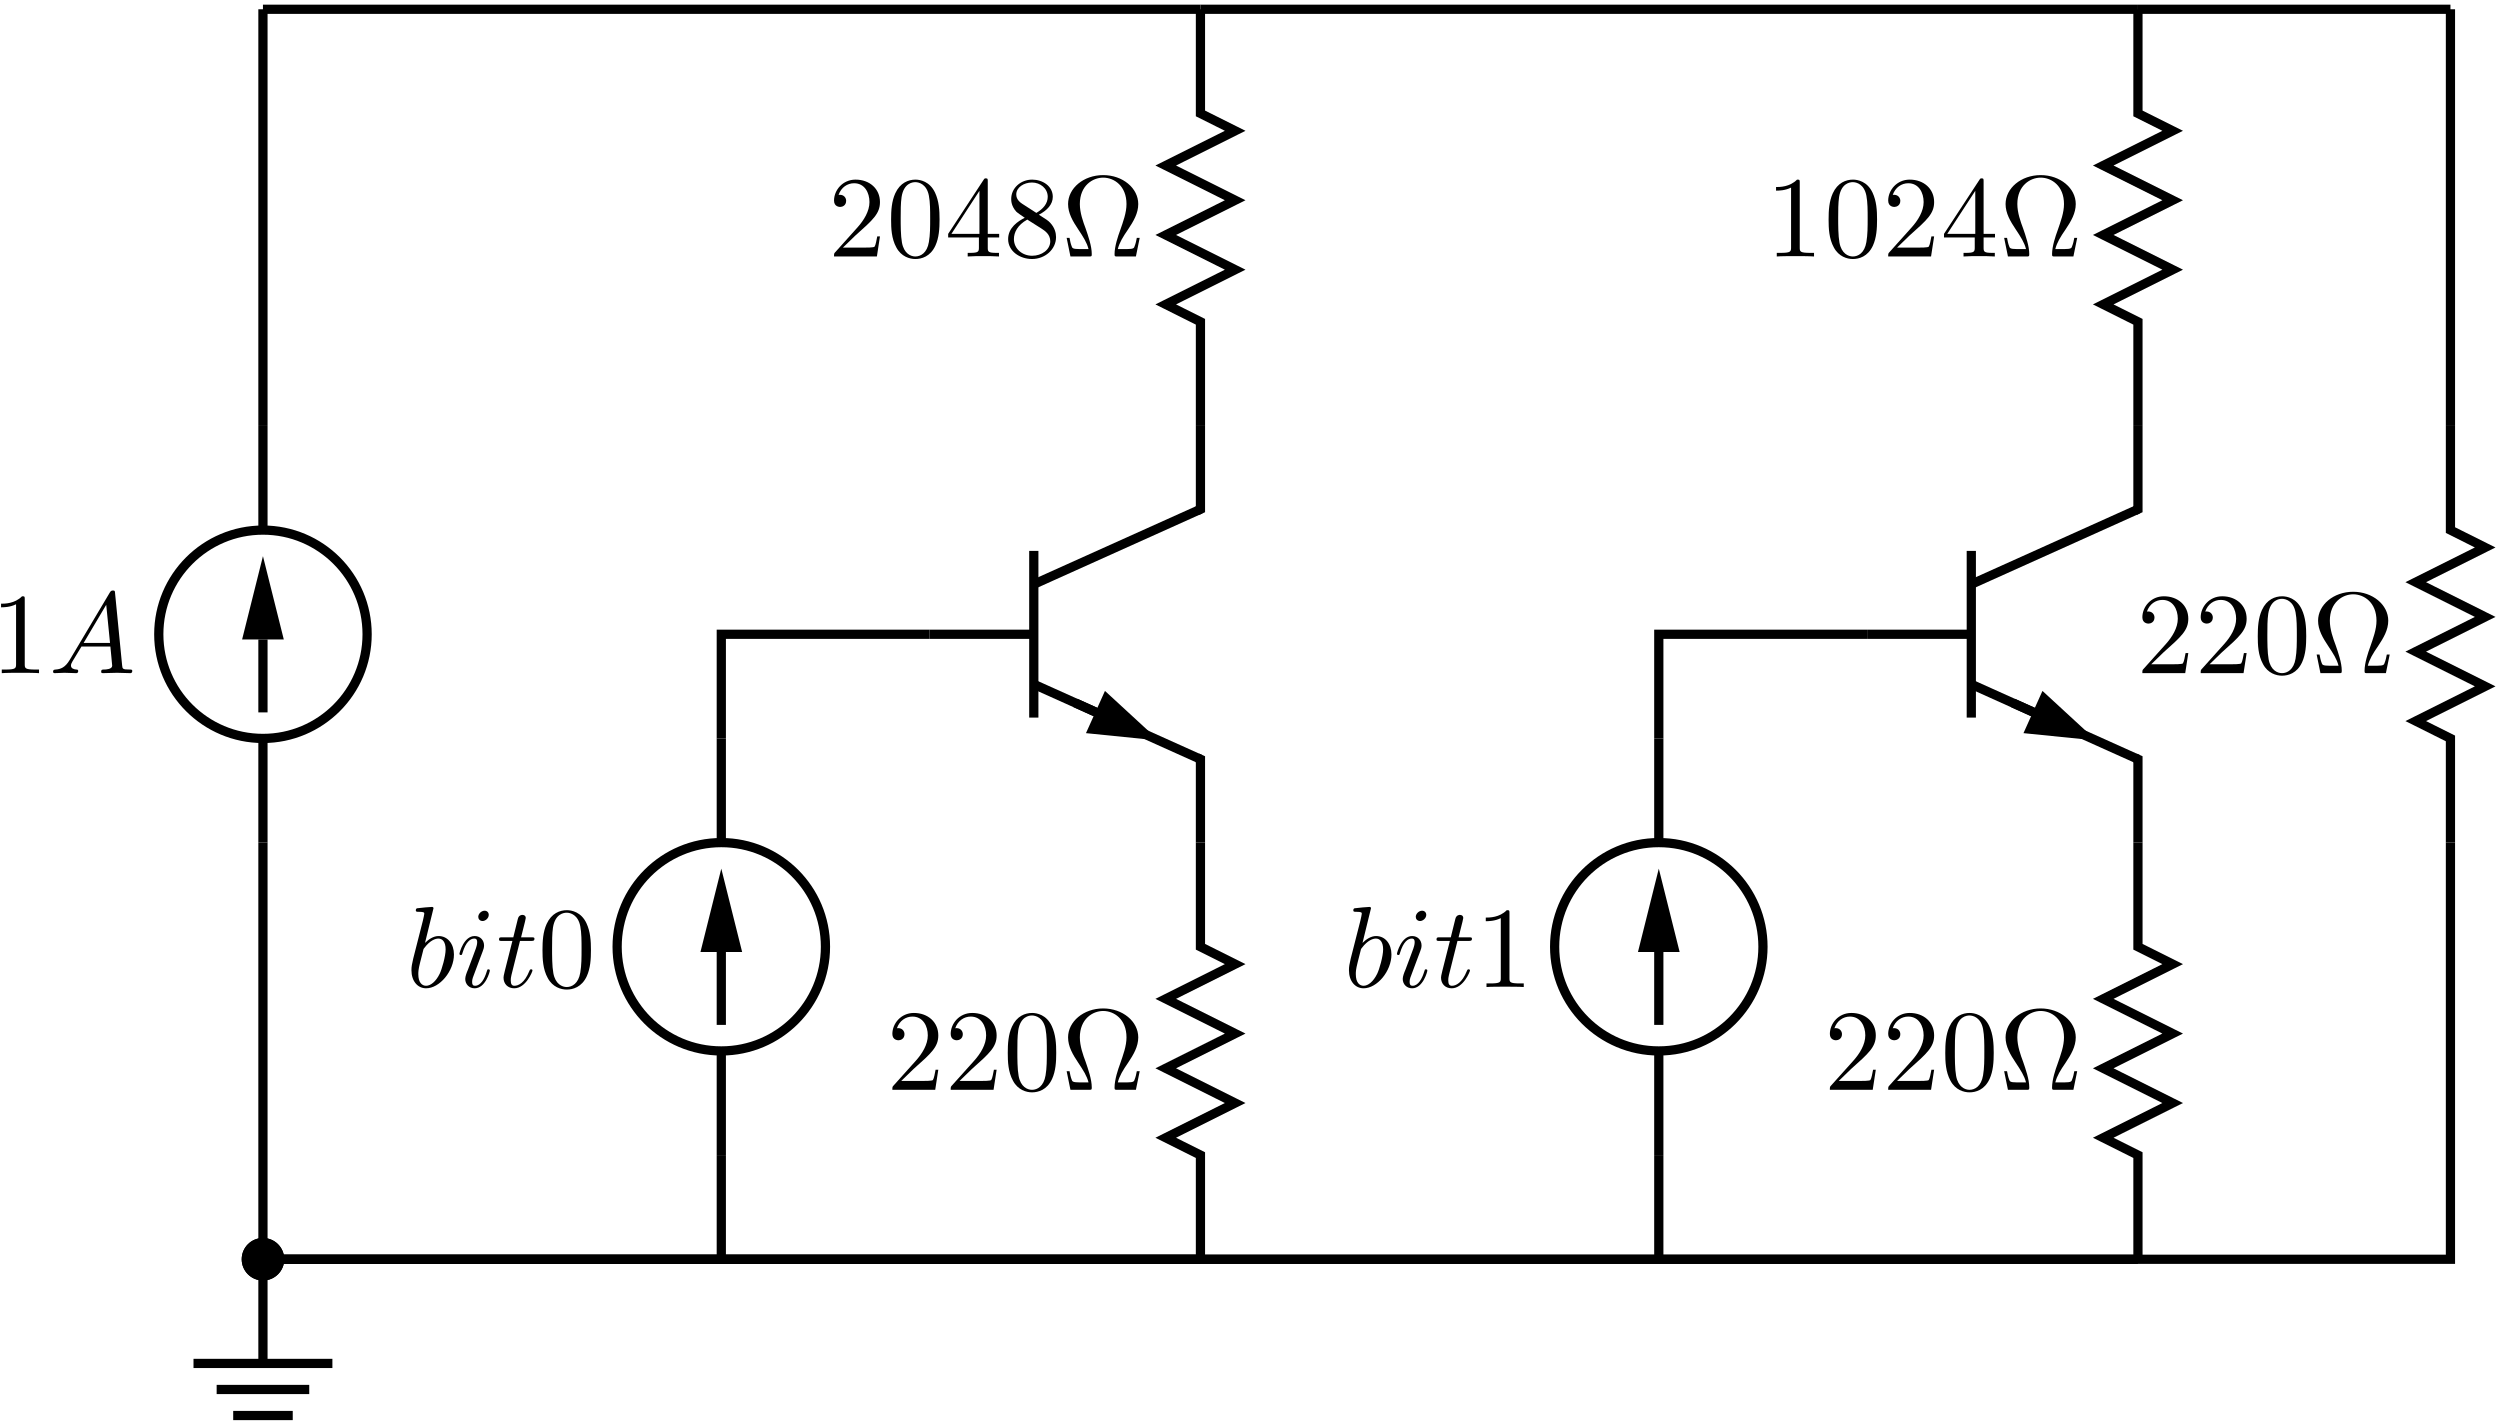 <?xml version="1.0" encoding="UTF-8"?>
<svg xmlns="http://www.w3.org/2000/svg" xmlns:xlink="http://www.w3.org/1999/xlink" width="216pt" height="123pt" viewBox="0 0 216 123" version="1.1">
<defs>
<g>
<symbol overflow="visible" id="glyph0-0">
<path style="stroke:none;" d=""/>
</symbol>
<symbol overflow="visible" id="glyph0-1">
<path style="stroke:none;" d="M 2.938 -6.375 C 2.938 -6.625 2.938 -6.641 2.703 -6.641 C 2.078 -6 1.203 -6 0.891 -6 L 0.891 -5.688 C 1.094 -5.688 1.672 -5.688 2.188 -5.953 L 2.188 -0.781 C 2.188 -0.422 2.156 -0.312 1.266 -0.312 L 0.953 -0.312 L 0.953 0 C 1.297 -0.031 2.156 -0.031 2.562 -0.031 C 2.953 -0.031 3.828 -0.031 4.172 0 L 4.172 -0.312 L 3.859 -0.312 C 2.953 -0.312 2.938 -0.422 2.938 -0.781 Z M 2.938 -6.375 "/>
</symbol>
<symbol overflow="visible" id="glyph0-2">
<path style="stroke:none;" d="M 1.266 -0.766 L 2.328 -1.797 C 3.875 -3.172 4.469 -3.703 4.469 -4.703 C 4.469 -5.844 3.578 -6.641 2.359 -6.641 C 1.234 -6.641 0.5 -5.719 0.5 -4.828 C 0.5 -4.281 1 -4.281 1.031 -4.281 C 1.203 -4.281 1.547 -4.391 1.547 -4.812 C 1.547 -5.062 1.359 -5.328 1.016 -5.328 C 0.938 -5.328 0.922 -5.328 0.891 -5.312 C 1.109 -5.969 1.656 -6.328 2.234 -6.328 C 3.141 -6.328 3.562 -5.516 3.562 -4.703 C 3.562 -3.906 3.078 -3.125 2.516 -2.5 L 0.609 -0.375 C 0.5 -0.266 0.5 -0.234 0.5 0 L 4.203 0 L 4.469 -1.734 L 4.234 -1.734 C 4.172 -1.438 4.109 -1 4 -0.844 C 3.938 -0.766 3.281 -0.766 3.062 -0.766 Z M 1.266 -0.766 "/>
</symbol>
<symbol overflow="visible" id="glyph0-3">
<path style="stroke:none;" d="M 4.578 -3.188 C 4.578 -3.984 4.531 -4.781 4.188 -5.516 C 3.734 -6.484 2.906 -6.641 2.5 -6.641 C 1.891 -6.641 1.172 -6.375 0.75 -5.453 C 0.438 -4.766 0.391 -3.984 0.391 -3.188 C 0.391 -2.438 0.422 -1.547 0.844 -0.781 C 1.266 0.016 2 0.219 2.484 0.219 C 3.016 0.219 3.781 0.016 4.219 -0.938 C 4.531 -1.625 4.578 -2.406 4.578 -3.188 Z M 2.484 0 C 2.094 0 1.5 -0.25 1.328 -1.203 C 1.219 -1.797 1.219 -2.719 1.219 -3.312 C 1.219 -3.953 1.219 -4.609 1.297 -5.141 C 1.484 -6.328 2.234 -6.422 2.484 -6.422 C 2.812 -6.422 3.469 -6.234 3.656 -5.25 C 3.766 -4.688 3.766 -3.938 3.766 -3.312 C 3.766 -2.562 3.766 -1.891 3.656 -1.25 C 3.5 -0.297 2.938 0 2.484 0 Z M 2.484 0 "/>
</symbol>
<symbol overflow="visible" id="glyph0-4">
<path style="stroke:none;" d="M 2.938 -1.641 L 2.938 -0.781 C 2.938 -0.422 2.906 -0.312 2.172 -0.312 L 1.969 -0.312 L 1.969 0 C 2.375 -0.031 2.891 -0.031 3.312 -0.031 C 3.734 -0.031 4.25 -0.031 4.672 0 L 4.672 -0.312 L 4.453 -0.312 C 3.719 -0.312 3.703 -0.422 3.703 -0.781 L 3.703 -1.641 L 4.688 -1.641 L 4.688 -1.953 L 3.703 -1.953 L 3.703 -6.484 C 3.703 -6.688 3.703 -6.75 3.531 -6.75 C 3.453 -6.75 3.422 -6.75 3.344 -6.625 L 0.281 -1.953 L 0.281 -1.641 Z M 2.984 -1.953 L 0.562 -1.953 L 2.984 -5.672 Z M 2.984 -1.953 "/>
</symbol>
<symbol overflow="visible" id="glyph0-5">
<path style="stroke:none;" d="M 1.625 -4.562 C 1.172 -4.859 1.125 -5.188 1.125 -5.359 C 1.125 -5.969 1.781 -6.391 2.484 -6.391 C 3.203 -6.391 3.844 -5.875 3.844 -5.156 C 3.844 -4.578 3.453 -4.109 2.859 -3.766 Z M 3.078 -3.609 C 3.797 -3.984 4.281 -4.5 4.281 -5.156 C 4.281 -6.078 3.406 -6.641 2.5 -6.641 C 1.5 -6.641 0.688 -5.906 0.688 -4.969 C 0.688 -4.797 0.703 -4.344 1.125 -3.875 C 1.234 -3.766 1.609 -3.516 1.859 -3.344 C 1.281 -3.047 0.422 -2.5 0.422 -1.5 C 0.422 -0.453 1.438 0.219 2.484 0.219 C 3.609 0.219 4.562 -0.609 4.562 -1.672 C 4.562 -2.031 4.453 -2.484 4.062 -2.906 C 3.875 -3.109 3.719 -3.203 3.078 -3.609 Z M 2.078 -3.188 L 3.312 -2.406 C 3.594 -2.219 4.062 -1.922 4.062 -1.312 C 4.062 -0.578 3.312 -0.062 2.5 -0.062 C 1.641 -0.062 0.922 -0.672 0.922 -1.5 C 0.922 -2.078 1.234 -2.719 2.078 -3.188 Z M 2.078 -3.188 "/>
</symbol>
<symbol overflow="visible" id="glyph0-6">
<path style="stroke:none;" d="M 6.75 -1.609 L 6.5 -1.609 C 6.453 -1.359 6.406 -1.125 6.312 -0.891 C 6.266 -0.734 6.234 -0.641 5.656 -0.641 L 4.859 -0.641 C 5 -1.203 5.297 -1.688 5.75 -2.344 C 6.219 -3.047 6.625 -3.734 6.625 -4.531 C 6.625 -5.906 5.281 -7.031 3.594 -7.031 C 1.891 -7.031 0.562 -5.891 0.562 -4.531 C 0.562 -3.734 0.969 -3.047 1.438 -2.344 C 1.875 -1.688 2.188 -1.203 2.328 -0.641 L 1.531 -0.641 C 0.953 -0.641 0.922 -0.734 0.875 -0.875 C 0.781 -1.109 0.734 -1.359 0.688 -1.609 L 0.438 -1.609 L 0.766 0 L 2.359 0 C 2.578 0 2.609 0 2.609 -0.203 C 2.609 -0.906 2.297 -1.781 2.078 -2.422 C 1.859 -3 1.578 -3.781 1.578 -4.531 C 1.578 -6.125 2.688 -6.812 3.594 -6.812 C 4.547 -6.812 5.609 -6.094 5.609 -4.531 C 5.609 -3.781 5.328 -3.031 5.047 -2.219 C 4.891 -1.797 4.578 -0.891 4.578 -0.203 C 4.578 0 4.609 0 4.828 0 L 6.422 0 Z M 6.75 -1.609 "/>
</symbol>
<symbol overflow="visible" id="glyph1-0">
<path style="stroke:none;" d=""/>
</symbol>
<symbol overflow="visible" id="glyph1-1">
<path style="stroke:none;" d="M 1.781 -1.141 C 1.391 -0.484 1 -0.344 0.562 -0.312 C 0.438 -0.297 0.344 -0.297 0.344 -0.109 C 0.344 -0.047 0.406 0 0.484 0 C 0.75 0 1.062 -0.031 1.328 -0.031 C 1.672 -0.031 2.016 0 2.328 0 C 2.391 0 2.516 0 2.516 -0.188 C 2.516 -0.297 2.438 -0.312 2.359 -0.312 C 2.141 -0.328 1.891 -0.406 1.891 -0.656 C 1.891 -0.781 1.953 -0.891 2.031 -1.031 L 2.797 -2.297 L 5.297 -2.297 C 5.312 -2.094 5.453 -0.734 5.453 -0.641 C 5.453 -0.344 4.938 -0.312 4.734 -0.312 C 4.594 -0.312 4.5 -0.312 4.5 -0.109 C 4.5 0 4.609 0 4.641 0 C 5.047 0 5.469 -0.031 5.875 -0.031 C 6.125 -0.031 6.766 0 7.016 0 C 7.062 0 7.188 0 7.188 -0.203 C 7.188 -0.312 7.094 -0.312 6.953 -0.312 C 6.344 -0.312 6.344 -0.375 6.312 -0.672 L 5.703 -6.891 C 5.688 -7.094 5.688 -7.141 5.516 -7.141 C 5.359 -7.141 5.312 -7.062 5.25 -6.969 Z M 2.984 -2.609 L 4.938 -5.906 L 5.266 -2.609 Z M 2.984 -2.609 "/>
</symbol>
<symbol overflow="visible" id="glyph1-2">
<path style="stroke:none;" d="M 2.375 -6.812 C 2.375 -6.812 2.375 -6.922 2.25 -6.922 C 2.031 -6.922 1.297 -6.844 1.031 -6.812 C 0.953 -6.812 0.844 -6.797 0.844 -6.625 C 0.844 -6.5 0.938 -6.5 1.094 -6.5 C 1.562 -6.5 1.578 -6.438 1.578 -6.328 C 1.578 -6.266 1.5 -5.922 1.453 -5.719 L 0.625 -2.469 C 0.516 -1.969 0.469 -1.797 0.469 -1.453 C 0.469 -0.516 1 0.109 1.734 0.109 C 2.906 0.109 4.141 -1.375 4.141 -2.812 C 4.141 -3.719 3.609 -4.406 2.812 -4.406 C 2.359 -4.406 1.938 -4.109 1.641 -3.812 Z M 1.453 -3.047 C 1.5 -3.266 1.5 -3.281 1.594 -3.391 C 2.078 -4.031 2.531 -4.188 2.797 -4.188 C 3.156 -4.188 3.422 -3.891 3.422 -3.25 C 3.422 -2.656 3.094 -1.516 2.906 -1.141 C 2.578 -0.469 2.125 -0.109 1.734 -0.109 C 1.391 -0.109 1.062 -0.375 1.062 -1.109 C 1.062 -1.312 1.062 -1.5 1.219 -2.125 Z M 1.453 -3.047 "/>
</symbol>
<symbol overflow="visible" id="glyph1-3">
<path style="stroke:none;" d="M 2.828 -6.234 C 2.828 -6.438 2.688 -6.594 2.469 -6.594 C 2.188 -6.594 1.922 -6.328 1.922 -6.062 C 1.922 -5.875 2.062 -5.703 2.297 -5.703 C 2.531 -5.703 2.828 -5.938 2.828 -6.234 Z M 2.078 -2.484 C 2.188 -2.766 2.188 -2.797 2.297 -3.062 C 2.375 -3.266 2.422 -3.406 2.422 -3.594 C 2.422 -4.031 2.109 -4.406 1.609 -4.406 C 0.672 -4.406 0.297 -2.953 0.297 -2.875 C 0.297 -2.766 0.391 -2.766 0.406 -2.766 C 0.516 -2.766 0.516 -2.797 0.562 -2.953 C 0.844 -3.891 1.234 -4.188 1.578 -4.188 C 1.656 -4.188 1.828 -4.188 1.828 -3.875 C 1.828 -3.656 1.75 -3.453 1.719 -3.344 C 1.641 -3.094 1.188 -1.938 1.031 -1.5 C 0.922 -1.25 0.797 -0.922 0.797 -0.703 C 0.797 -0.234 1.141 0.109 1.609 0.109 C 2.547 0.109 2.922 -1.328 2.922 -1.422 C 2.922 -1.531 2.828 -1.531 2.797 -1.531 C 2.703 -1.531 2.703 -1.5 2.656 -1.344 C 2.469 -0.719 2.141 -0.109 1.641 -0.109 C 1.469 -0.109 1.391 -0.203 1.391 -0.438 C 1.391 -0.688 1.453 -0.828 1.688 -1.438 Z M 2.078 -2.484 "/>
</symbol>
<symbol overflow="visible" id="glyph1-4">
<path style="stroke:none;" d="M 2.047 -3.984 L 2.984 -3.984 C 3.188 -3.984 3.297 -3.984 3.297 -4.188 C 3.297 -4.297 3.188 -4.297 3.016 -4.297 L 2.141 -4.297 C 2.5 -5.719 2.547 -5.906 2.547 -5.969 C 2.547 -6.141 2.422 -6.234 2.25 -6.234 C 2.219 -6.234 1.938 -6.234 1.859 -5.875 L 1.469 -4.297 L 0.531 -4.297 C 0.328 -4.297 0.234 -4.297 0.234 -4.109 C 0.234 -3.984 0.312 -3.984 0.516 -3.984 L 1.391 -3.984 C 0.672 -1.156 0.625 -0.984 0.625 -0.812 C 0.625 -0.266 1 0.109 1.547 0.109 C 2.562 0.109 3.125 -1.344 3.125 -1.422 C 3.125 -1.531 3.047 -1.531 3.016 -1.531 C 2.922 -1.531 2.906 -1.5 2.859 -1.391 C 2.438 -0.344 1.906 -0.109 1.562 -0.109 C 1.359 -0.109 1.25 -0.234 1.25 -0.562 C 1.25 -0.812 1.281 -0.875 1.312 -1.047 Z M 2.047 -3.984 "/>
</symbol>
</g>
</defs>
<g id="surface1">
<path style="fill:none;stroke-width:7.97;stroke-linecap:butt;stroke-linejoin:miter;stroke:rgb(0%,0%,0%);stroke-opacity:1;stroke-miterlimit:10;" d="M 227.188 141.992 L 227.188 51.992 " transform="matrix(0.1,0,0,-0.1,0,123)"/>
<path style="fill:none;stroke-width:7.97;stroke-linecap:butt;stroke-linejoin:miter;stroke:rgb(0%,0%,0%);stroke-opacity:1;stroke-miterlimit:10;" d="M 287.188 51.992 L 167.188 51.992 " transform="matrix(0.1,0,0,-0.1,0,123)"/>
<path style="fill:none;stroke-width:7.97;stroke-linecap:butt;stroke-linejoin:miter;stroke:rgb(0%,0%,0%);stroke-opacity:1;stroke-miterlimit:10;" d="M 267.188 29.492 L 187.188 29.492 " transform="matrix(0.1,0,0,-0.1,0,123)"/>
<path style="fill:none;stroke-width:7.97;stroke-linecap:butt;stroke-linejoin:miter;stroke:rgb(0%,0%,0%);stroke-opacity:1;stroke-miterlimit:10;" d="M 252.93 6.992 L 201.484 6.992 " transform="matrix(0.1,0,0,-0.1,0,123)"/>
<path style="fill:none;stroke-width:7.97;stroke-linecap:butt;stroke-linejoin:miter;stroke:rgb(0%,0%,0%);stroke-opacity:1;stroke-miterlimit:10;" d="M 227.188 141.992 L 227.188 501.992 " transform="matrix(0.1,0,0,-0.1,0,123)"/>
<path style="fill:none;stroke-width:7.97;stroke-linecap:butt;stroke-linejoin:miter;stroke:rgb(0%,0%,0%);stroke-opacity:1;stroke-miterlimit:10;" d="M 227.188 501.992 L 227.188 591.992 " transform="matrix(0.1,0,0,-0.1,0,123)"/>
<path style="fill:none;stroke-width:7.97;stroke-linecap:butt;stroke-linejoin:miter;stroke:rgb(0%,0%,0%);stroke-opacity:1;stroke-miterlimit:10;" d="M 317.188 681.992 C 317.188 731.719 276.914 771.992 227.188 771.992 C 177.5 771.992 137.188 731.719 137.188 681.992 C 137.188 632.305 177.5 591.992 227.188 591.992 C 276.914 591.992 317.188 632.305 317.188 681.992 Z M 317.188 681.992 " transform="matrix(0.1,0,0,-0.1,0,123)"/>
<path style=" stroke:none;fill-rule:nonzero;fill:rgb(0%,0%,0%);fill-opacity:1;" d="M 24.52 55.25 L 22.719 48.051 L 20.918 55.25 L 22.719 55.25 "/>
<path style="fill:none;stroke-width:7.97;stroke-linecap:butt;stroke-linejoin:miter;stroke:rgb(0%,0%,0%);stroke-opacity:1;stroke-miterlimit:10;" d="M 227.188 614.492 L 227.188 677.5 " transform="matrix(0.1,0,0,-0.1,0,123)"/>
<path style="fill:none;stroke-width:7.97;stroke-linecap:butt;stroke-linejoin:miter;stroke:rgb(0%,0%,0%);stroke-opacity:1;stroke-miterlimit:10;" d="M 227.188 771.992 L 227.188 861.992 " transform="matrix(0.1,0,0,-0.1,0,123)"/>
<g style="fill:rgb(0%,0%,0%);fill-opacity:1;">
  <use xlink:href="#glyph0-1" x="-0.8" y="58.16"/>
</g>
<g style="fill:rgb(0%,0%,0%);fill-opacity:1;">
  <use xlink:href="#glyph1-1" x="4.24" y="58.16"/>
</g>
<path style="fill:none;stroke-width:7.97;stroke-linecap:butt;stroke-linejoin:miter;stroke:rgb(0%,0%,0%);stroke-opacity:1;stroke-miterlimit:10;" d="M 227.188 861.992 L 227.188 1221.992 " transform="matrix(0.1,0,0,-0.1,0,123)"/>
<path style="fill:none;stroke-width:7.97;stroke-linecap:butt;stroke-linejoin:miter;stroke:rgb(0%,0%,0%);stroke-opacity:1;stroke-miterlimit:10;" d="M 227.188 1221.992 L 1037.188 1221.992 " transform="matrix(0.1,0,0,-0.1,0,123)"/>
<path style="fill:none;stroke-width:7.97;stroke-linecap:butt;stroke-linejoin:miter;stroke:rgb(0%,0%,0%);stroke-opacity:1;stroke-miterlimit:10;" d="M 1037.188 1221.992 L 1037.188 1131.992 L 1067.188 1116.992 L 1007.188 1086.992 L 1067.188 1056.992 L 1007.188 1026.992 L 1067.188 996.992 L 1007.188 966.992 L 1037.188 951.992 L 1037.188 861.992 " transform="matrix(0.1,0,0,-0.1,0,123)"/>
<g style="fill:rgb(0%,0%,0%);fill-opacity:1;">
  <use xlink:href="#glyph0-2" x="71.56" y="22.16"/>
</g>
<g style="fill:rgb(0%,0%,0%);fill-opacity:1;">
  <use xlink:href="#glyph0-3" x="76.6" y="22.16"/>
</g>
<g style="fill:rgb(0%,0%,0%);fill-opacity:1;">
  <use xlink:href="#glyph0-4" x="81.64" y="22.16"/>
</g>
<g style="fill:rgb(0%,0%,0%);fill-opacity:1;">
  <use xlink:href="#glyph0-5" x="86.68" y="22.16"/>
</g>
<g style="fill:rgb(0%,0%,0%);fill-opacity:1;">
  <use xlink:href="#glyph0-6" x="91.72" y="22.16"/>
</g>
<path style="fill:none;stroke-width:7.97;stroke-linecap:butt;stroke-linejoin:miter;stroke:rgb(0%,0%,0%);stroke-opacity:1;stroke-miterlimit:10;" d="M 1037.188 501.992 L 1037.188 574.023 L 1034.531 575.195 " transform="matrix(0.1,0,0,-0.1,0,123)"/>
<path style="fill:none;stroke-width:7.97;stroke-linecap:butt;stroke-linejoin:miter;stroke:rgb(0%,0%,0%);stroke-opacity:1;stroke-miterlimit:10;" d="M 1037.188 861.992 L 1037.188 790 L 1034.531 788.789 " transform="matrix(0.1,0,0,-0.1,0,123)"/>
<path style="fill:none;stroke-width:7.97;stroke-linecap:butt;stroke-linejoin:miter;stroke:rgb(0%,0%,0%);stroke-opacity:1;stroke-miterlimit:10;" d="M 893.203 610 L 893.203 754.023 " transform="matrix(0.1,0,0,-0.1,0,123)"/>
<path style="fill:none;stroke-width:7.97;stroke-linecap:butt;stroke-linejoin:miter;stroke:rgb(0%,0%,0%);stroke-opacity:1;stroke-miterlimit:10;" d="M 803.203 681.992 L 893.203 681.992 " transform="matrix(0.1,0,0,-0.1,0,123)"/>
<path style="fill:none;stroke-width:7.97;stroke-linecap:butt;stroke-linejoin:miter;stroke:rgb(0%,0%,0%);stroke-opacity:1;stroke-miterlimit:10;" d="M 1037.188 574.023 L 893.203 638.789 " transform="matrix(0.1,0,0,-0.1,0,123)"/>
<path style=" stroke:none;fill-rule:nonzero;fill:rgb(0%,0%,0%);fill-opacity:1;" d="M 93.828 63.344 L 100.121 63.98 L 95.469 59.695 L 94.648 61.52 "/>
<path style="fill:none;stroke-width:7.97;stroke-linecap:butt;stroke-linejoin:miter;stroke:rgb(0%,0%,0%);stroke-opacity:1;stroke-miterlimit:10;" d="M 946.484 614.805 L 929.219 622.617 " transform="matrix(0.1,0,0,-0.1,0,123)"/>
<path style="fill:none;stroke-width:7.97;stroke-linecap:butt;stroke-linejoin:miter;stroke:rgb(0%,0%,0%);stroke-opacity:1;stroke-miterlimit:10;" d="M 1037.188 790 L 893.203 725.195 " transform="matrix(0.1,0,0,-0.1,0,123)"/>
<path style="fill:none;stroke-width:7.97;stroke-linecap:butt;stroke-linejoin:miter;stroke:rgb(0%,0%,0%);stroke-opacity:1;stroke-miterlimit:10;" d="M 1037.188 501.992 L 1037.188 411.992 L 1067.188 396.992 L 1007.188 366.992 L 1067.188 336.992 L 1007.188 306.992 L 1067.188 276.992 L 1007.188 246.992 L 1037.188 231.992 L 1037.188 141.992 " transform="matrix(0.1,0,0,-0.1,0,123)"/>
<g style="fill:rgb(0%,0%,0%);fill-opacity:1;">
  <use xlink:href="#glyph0-2" x="76.6" y="94.16"/>
</g>
<g style="fill:rgb(0%,0%,0%);fill-opacity:1;">
  <use xlink:href="#glyph0-2" x="81.64" y="94.16"/>
</g>
<g style="fill:rgb(0%,0%,0%);fill-opacity:1;">
  <use xlink:href="#glyph0-3" x="86.68" y="94.16"/>
</g>
<g style="fill:rgb(0%,0%,0%);fill-opacity:1;">
  <use xlink:href="#glyph0-6" x="91.72" y="94.16"/>
</g>
<path style="fill:none;stroke-width:7.97;stroke-linecap:butt;stroke-linejoin:miter;stroke:rgb(0%,0%,0%);stroke-opacity:1;stroke-miterlimit:10;" d="M 1037.188 141.992 L 227.188 141.992 " transform="matrix(0.1,0,0,-0.1,0,123)"/>
<path style=" stroke:none;fill-rule:nonzero;fill:rgb(0%,0%,0%);fill-opacity:1;" d="M 24.16 108.801 C 24.16 108.004 23.516 107.359 22.719 107.359 C 21.926 107.359 21.281 108.004 21.281 108.801 C 21.281 109.594 21.926 110.238 22.719 110.238 C 23.516 110.238 24.16 109.594 24.16 108.801 "/>
<path style="fill:none;stroke-width:7.97;stroke-linecap:butt;stroke-linejoin:miter;stroke:rgb(0%,0%,0%);stroke-opacity:1;stroke-miterlimit:10;" d="M 241.602 141.992 C 241.602 149.961 235.156 156.406 227.188 156.406 C 219.258 156.406 212.812 149.961 212.812 141.992 C 212.812 134.062 219.258 127.617 227.188 127.617 C 235.156 127.617 241.602 134.062 241.602 141.992 Z M 241.602 141.992 " transform="matrix(0.1,0,0,-0.1,0,123)"/>
<path style="fill:none;stroke-width:7.97;stroke-linecap:butt;stroke-linejoin:miter;stroke:rgb(0%,0%,0%);stroke-opacity:1;stroke-miterlimit:10;" d="M 623.203 141.992 L 623.203 231.992 " transform="matrix(0.1,0,0,-0.1,0,123)"/>
<path style="fill:none;stroke-width:7.97;stroke-linecap:butt;stroke-linejoin:miter;stroke:rgb(0%,0%,0%);stroke-opacity:1;stroke-miterlimit:10;" d="M 623.203 231.992 L 623.203 321.992 " transform="matrix(0.1,0,0,-0.1,0,123)"/>
<path style="fill:none;stroke-width:7.97;stroke-linecap:butt;stroke-linejoin:miter;stroke:rgb(0%,0%,0%);stroke-opacity:1;stroke-miterlimit:10;" d="M 713.203 411.992 C 713.203 461.719 672.891 501.992 623.203 501.992 C 573.516 501.992 533.203 461.719 533.203 411.992 C 533.203 362.305 573.516 321.992 623.203 321.992 C 672.891 321.992 713.203 362.305 713.203 411.992 Z M 713.203 411.992 " transform="matrix(0.1,0,0,-0.1,0,123)"/>
<path style=" stroke:none;fill-rule:nonzero;fill:rgb(0%,0%,0%);fill-opacity:1;" d="M 64.121 82.25 L 62.32 75.051 L 60.52 82.25 L 62.32 82.25 "/>
<path style="fill:none;stroke-width:7.97;stroke-linecap:butt;stroke-linejoin:miter;stroke:rgb(0%,0%,0%);stroke-opacity:1;stroke-miterlimit:10;" d="M 623.203 344.492 L 623.203 407.5 " transform="matrix(0.1,0,0,-0.1,0,123)"/>
<path style="fill:none;stroke-width:7.97;stroke-linecap:butt;stroke-linejoin:miter;stroke:rgb(0%,0%,0%);stroke-opacity:1;stroke-miterlimit:10;" d="M 623.203 501.992 L 623.203 591.992 " transform="matrix(0.1,0,0,-0.1,0,123)"/>
<g style="fill:rgb(0%,0%,0%);fill-opacity:1;">
  <use xlink:href="#glyph1-2" x="35.08" y="85.28"/>
</g>
<g style="fill:rgb(0%,0%,0%);fill-opacity:1;">
  <use xlink:href="#glyph1-3" x="39.4" y="85.28"/>
</g>
<g style="fill:rgb(0%,0%,0%);fill-opacity:1;">
  <use xlink:href="#glyph1-4" x="42.88" y="85.28"/>
</g>
<g style="fill:rgb(0%,0%,0%);fill-opacity:1;">
  <use xlink:href="#glyph0-3" x="46.48" y="85.28"/>
</g>
<path style="fill:none;stroke-width:7.97;stroke-linecap:butt;stroke-linejoin:miter;stroke:rgb(0%,0%,0%);stroke-opacity:1;stroke-miterlimit:10;" d="M 623.203 591.992 L 623.203 681.992 L 803.203 681.992 " transform="matrix(0.1,0,0,-0.1,0,123)"/>
<path style="fill:none;stroke-width:7.97;stroke-linecap:butt;stroke-linejoin:miter;stroke:rgb(0%,0%,0%);stroke-opacity:1;stroke-miterlimit:10;" d="M 1037.188 1221.992 L 1847.188 1221.992 " transform="matrix(0.1,0,0,-0.1,0,123)"/>
<path style="fill:none;stroke-width:7.97;stroke-linecap:butt;stroke-linejoin:miter;stroke:rgb(0%,0%,0%);stroke-opacity:1;stroke-miterlimit:10;" d="M 1847.188 1221.992 L 1847.188 1131.992 L 1877.188 1116.992 L 1817.188 1086.992 L 1877.188 1056.992 L 1817.188 1026.992 L 1877.188 996.992 L 1817.188 966.992 L 1847.188 951.992 L 1847.188 861.992 " transform="matrix(0.1,0,0,-0.1,0,123)"/>
<g style="fill:rgb(0%,0%,0%);fill-opacity:1;">
  <use xlink:href="#glyph0-1" x="152.56" y="22.16"/>
</g>
<g style="fill:rgb(0%,0%,0%);fill-opacity:1;">
  <use xlink:href="#glyph0-3" x="157.6" y="22.16"/>
</g>
<g style="fill:rgb(0%,0%,0%);fill-opacity:1;">
  <use xlink:href="#glyph0-2" x="162.64" y="22.16"/>
</g>
<g style="fill:rgb(0%,0%,0%);fill-opacity:1;">
  <use xlink:href="#glyph0-4" x="167.68" y="22.16"/>
</g>
<g style="fill:rgb(0%,0%,0%);fill-opacity:1;">
  <use xlink:href="#glyph0-6" x="172.72" y="22.16"/>
</g>
<path style="fill:none;stroke-width:7.97;stroke-linecap:butt;stroke-linejoin:miter;stroke:rgb(0%,0%,0%);stroke-opacity:1;stroke-miterlimit:10;" d="M 1847.188 501.992 L 1847.188 574.023 L 1844.531 575.195 " transform="matrix(0.1,0,0,-0.1,0,123)"/>
<path style="fill:none;stroke-width:7.97;stroke-linecap:butt;stroke-linejoin:miter;stroke:rgb(0%,0%,0%);stroke-opacity:1;stroke-miterlimit:10;" d="M 1847.188 861.992 L 1847.188 790 L 1844.531 788.789 " transform="matrix(0.1,0,0,-0.1,0,123)"/>
<path style="fill:none;stroke-width:7.97;stroke-linecap:butt;stroke-linejoin:miter;stroke:rgb(0%,0%,0%);stroke-opacity:1;stroke-miterlimit:10;" d="M 1703.203 610 L 1703.203 754.023 " transform="matrix(0.1,0,0,-0.1,0,123)"/>
<path style="fill:none;stroke-width:7.97;stroke-linecap:butt;stroke-linejoin:miter;stroke:rgb(0%,0%,0%);stroke-opacity:1;stroke-miterlimit:10;" d="M 1613.203 681.992 L 1703.203 681.992 " transform="matrix(0.1,0,0,-0.1,0,123)"/>
<path style="fill:none;stroke-width:7.97;stroke-linecap:butt;stroke-linejoin:miter;stroke:rgb(0%,0%,0%);stroke-opacity:1;stroke-miterlimit:10;" d="M 1847.188 574.023 L 1703.203 638.789 " transform="matrix(0.1,0,0,-0.1,0,123)"/>
<path style=" stroke:none;fill-rule:nonzero;fill:rgb(0%,0%,0%);fill-opacity:1;" d="M 174.828 63.344 L 181.121 63.98 L 176.469 59.695 L 175.648 61.52 "/>
<path style="fill:none;stroke-width:7.97;stroke-linecap:butt;stroke-linejoin:miter;stroke:rgb(0%,0%,0%);stroke-opacity:1;stroke-miterlimit:10;" d="M 1756.484 614.805 L 1739.219 622.617 " transform="matrix(0.1,0,0,-0.1,0,123)"/>
<path style="fill:none;stroke-width:7.97;stroke-linecap:butt;stroke-linejoin:miter;stroke:rgb(0%,0%,0%);stroke-opacity:1;stroke-miterlimit:10;" d="M 1847.188 790 L 1703.203 725.195 " transform="matrix(0.1,0,0,-0.1,0,123)"/>
<path style="fill:none;stroke-width:7.97;stroke-linecap:butt;stroke-linejoin:miter;stroke:rgb(0%,0%,0%);stroke-opacity:1;stroke-miterlimit:10;" d="M 1847.188 501.992 L 1847.188 411.992 L 1877.188 396.992 L 1817.188 366.992 L 1877.188 336.992 L 1817.188 306.992 L 1877.188 276.992 L 1817.188 246.992 L 1847.188 231.992 L 1847.188 141.992 " transform="matrix(0.1,0,0,-0.1,0,123)"/>
<g style="fill:rgb(0%,0%,0%);fill-opacity:1;">
  <use xlink:href="#glyph0-2" x="157.6" y="94.16"/>
</g>
<g style="fill:rgb(0%,0%,0%);fill-opacity:1;">
  <use xlink:href="#glyph0-2" x="162.64" y="94.16"/>
</g>
<g style="fill:rgb(0%,0%,0%);fill-opacity:1;">
  <use xlink:href="#glyph0-3" x="167.68" y="94.16"/>
</g>
<g style="fill:rgb(0%,0%,0%);fill-opacity:1;">
  <use xlink:href="#glyph0-6" x="172.72" y="94.16"/>
</g>
<path style="fill:none;stroke-width:7.97;stroke-linecap:butt;stroke-linejoin:miter;stroke:rgb(0%,0%,0%);stroke-opacity:1;stroke-miterlimit:10;" d="M 1847.188 141.992 L 227.188 141.992 " transform="matrix(0.1,0,0,-0.1,0,123)"/>
<path style=" stroke:none;fill-rule:nonzero;fill:rgb(0%,0%,0%);fill-opacity:1;" d="M 24.16 108.801 C 24.16 108.004 23.516 107.359 22.719 107.359 C 21.926 107.359 21.281 108.004 21.281 108.801 C 21.281 109.594 21.926 110.238 22.719 110.238 C 23.516 110.238 24.16 109.594 24.16 108.801 "/>
<path style="fill:none;stroke-width:7.97;stroke-linecap:butt;stroke-linejoin:miter;stroke:rgb(0%,0%,0%);stroke-opacity:1;stroke-miterlimit:10;" d="M 241.602 141.992 C 241.602 149.961 235.156 156.406 227.188 156.406 C 219.258 156.406 212.812 149.961 212.812 141.992 C 212.812 134.062 219.258 127.617 227.188 127.617 C 235.156 127.617 241.602 134.062 241.602 141.992 Z M 241.602 141.992 " transform="matrix(0.1,0,0,-0.1,0,123)"/>
<path style="fill:none;stroke-width:7.97;stroke-linecap:butt;stroke-linejoin:miter;stroke:rgb(0%,0%,0%);stroke-opacity:1;stroke-miterlimit:10;" d="M 1433.203 141.992 L 1433.203 231.992 " transform="matrix(0.1,0,0,-0.1,0,123)"/>
<path style="fill:none;stroke-width:7.97;stroke-linecap:butt;stroke-linejoin:miter;stroke:rgb(0%,0%,0%);stroke-opacity:1;stroke-miterlimit:10;" d="M 1433.203 231.992 L 1433.203 321.992 " transform="matrix(0.1,0,0,-0.1,0,123)"/>
<path style="fill:none;stroke-width:7.97;stroke-linecap:butt;stroke-linejoin:miter;stroke:rgb(0%,0%,0%);stroke-opacity:1;stroke-miterlimit:10;" d="M 1523.203 411.992 C 1523.203 461.719 1482.891 501.992 1433.203 501.992 C 1383.516 501.992 1343.203 461.719 1343.203 411.992 C 1343.203 362.305 1383.516 321.992 1433.203 321.992 C 1482.891 321.992 1523.203 362.305 1523.203 411.992 Z M 1523.203 411.992 " transform="matrix(0.1,0,0,-0.1,0,123)"/>
<path style=" stroke:none;fill-rule:nonzero;fill:rgb(0%,0%,0%);fill-opacity:1;" d="M 145.121 82.25 L 143.32 75.051 L 141.52 82.25 L 143.32 82.25 "/>
<path style="fill:none;stroke-width:7.97;stroke-linecap:butt;stroke-linejoin:miter;stroke:rgb(0%,0%,0%);stroke-opacity:1;stroke-miterlimit:10;" d="M 1433.203 344.492 L 1433.203 407.5 " transform="matrix(0.1,0,0,-0.1,0,123)"/>
<path style="fill:none;stroke-width:7.97;stroke-linecap:butt;stroke-linejoin:miter;stroke:rgb(0%,0%,0%);stroke-opacity:1;stroke-miterlimit:10;" d="M 1433.203 501.992 L 1433.203 591.992 " transform="matrix(0.1,0,0,-0.1,0,123)"/>
<g style="fill:rgb(0%,0%,0%);fill-opacity:1;">
  <use xlink:href="#glyph1-2" x="116.08" y="85.28"/>
</g>
<g style="fill:rgb(0%,0%,0%);fill-opacity:1;">
  <use xlink:href="#glyph1-3" x="120.4" y="85.28"/>
</g>
<g style="fill:rgb(0%,0%,0%);fill-opacity:1;">
  <use xlink:href="#glyph1-4" x="123.88" y="85.28"/>
</g>
<g style="fill:rgb(0%,0%,0%);fill-opacity:1;">
  <use xlink:href="#glyph0-1" x="127.48" y="85.28"/>
</g>
<path style="fill:none;stroke-width:7.97;stroke-linecap:butt;stroke-linejoin:miter;stroke:rgb(0%,0%,0%);stroke-opacity:1;stroke-miterlimit:10;" d="M 1433.203 591.992 L 1433.203 681.992 L 1613.203 681.992 " transform="matrix(0.1,0,0,-0.1,0,123)"/>
<path style="fill:none;stroke-width:7.97;stroke-linecap:butt;stroke-linejoin:miter;stroke:rgb(0%,0%,0%);stroke-opacity:1;stroke-miterlimit:10;" d="M 1847.188 1221.992 L 2117.188 1221.992 " transform="matrix(0.1,0,0,-0.1,0,123)"/>
<path style="fill:none;stroke-width:7.97;stroke-linecap:butt;stroke-linejoin:miter;stroke:rgb(0%,0%,0%);stroke-opacity:1;stroke-miterlimit:10;" d="M 2117.188 1221.992 L 2117.188 861.992 " transform="matrix(0.1,0,0,-0.1,0,123)"/>
<path style="fill:none;stroke-width:7.97;stroke-linecap:butt;stroke-linejoin:miter;stroke:rgb(0%,0%,0%);stroke-opacity:1;stroke-miterlimit:10;" d="M 2117.188 861.992 L 2117.188 771.992 L 2147.188 756.992 L 2087.188 726.992 L 2147.188 696.992 L 2087.188 666.992 L 2147.188 636.992 L 2087.188 606.992 L 2117.188 591.992 L 2117.188 501.992 " transform="matrix(0.1,0,0,-0.1,0,123)"/>
<g style="fill:rgb(0%,0%,0%);fill-opacity:1;">
  <use xlink:href="#glyph0-2" x="184.6" y="58.16"/>
</g>
<g style="fill:rgb(0%,0%,0%);fill-opacity:1;">
  <use xlink:href="#glyph0-2" x="189.64" y="58.16"/>
</g>
<g style="fill:rgb(0%,0%,0%);fill-opacity:1;">
  <use xlink:href="#glyph0-3" x="194.68" y="58.16"/>
</g>
<g style="fill:rgb(0%,0%,0%);fill-opacity:1;">
  <use xlink:href="#glyph0-6" x="199.72" y="58.16"/>
</g>
<path style="fill:none;stroke-width:7.97;stroke-linecap:butt;stroke-linejoin:miter;stroke:rgb(0%,0%,0%);stroke-opacity:1;stroke-miterlimit:10;" d="M 2117.188 501.992 L 2117.188 141.992 L 227.188 141.992 " transform="matrix(0.1,0,0,-0.1,0,123)"/>
</g>
</svg>
